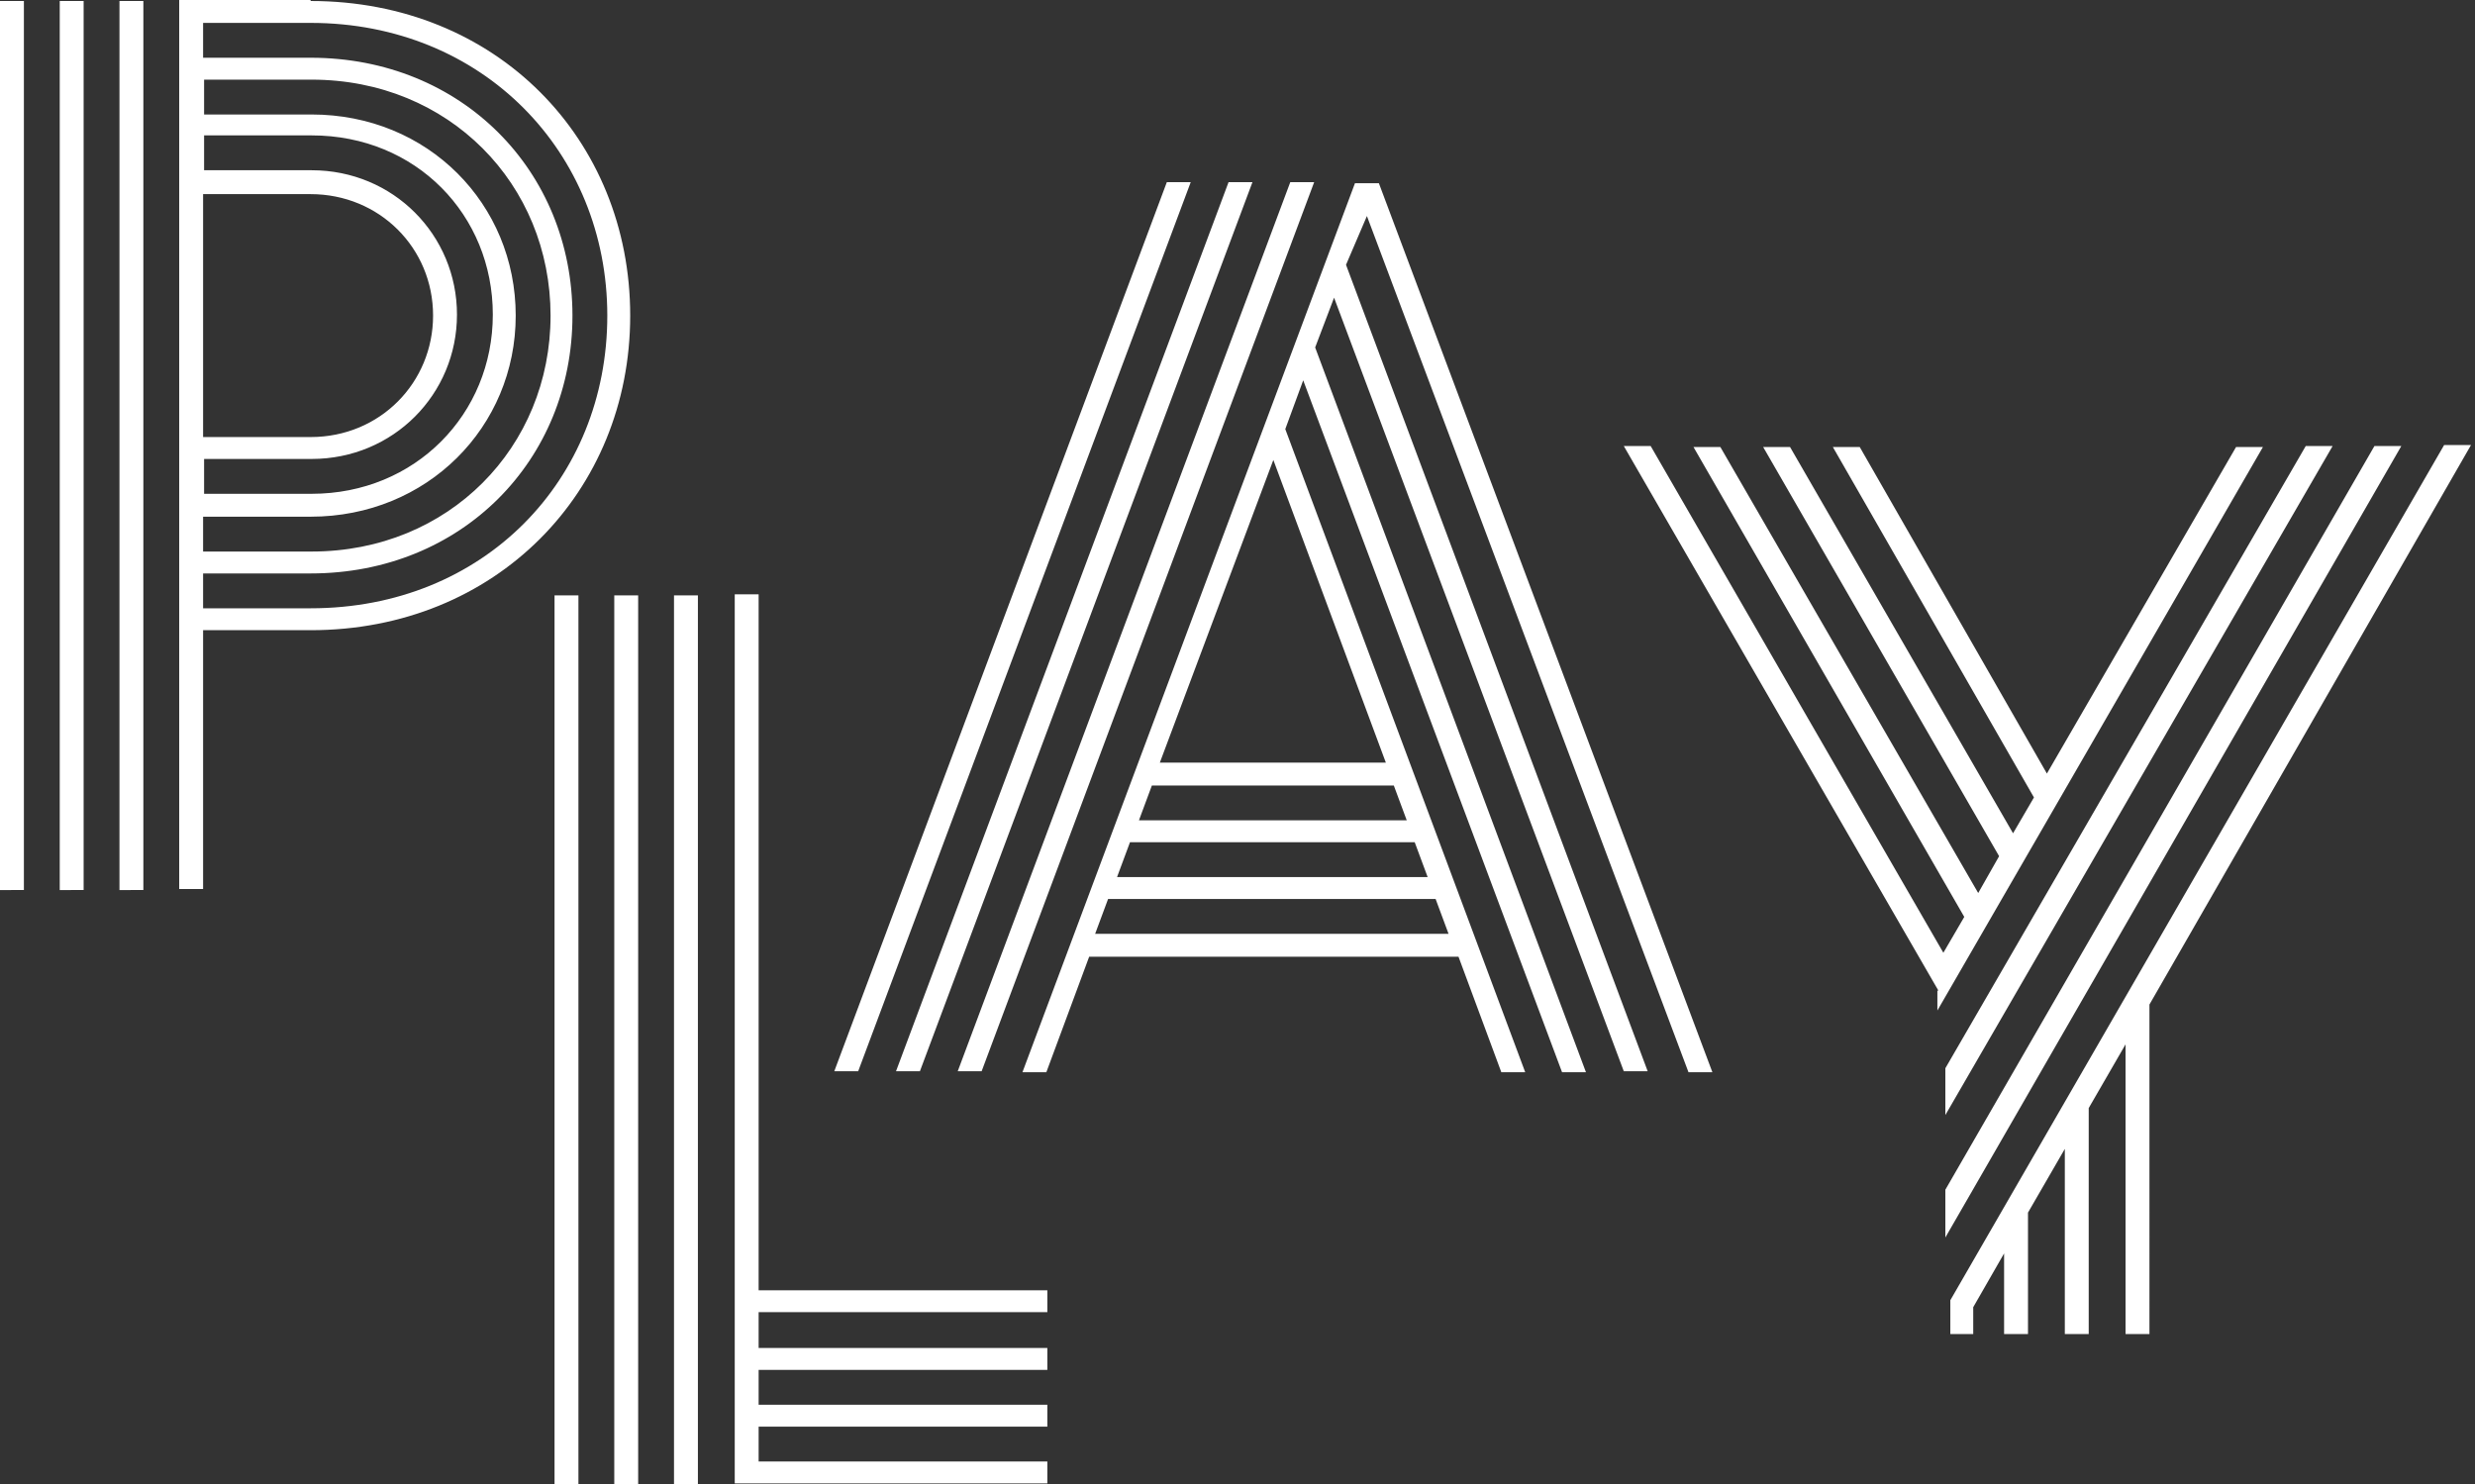 <svg id="Layer_1" xmlns="http://www.w3.org/2000/svg" width="248.6" height="149.1" viewBox="0 0 248.6 149.1"><rect x="0" y="0" width="248.6" height="149.1" fill="#333333" stroke="none"/><style>.st0{fill:#fff}</style><path id="XMLID_7097_" class="st0" d="M2.4.1v89.3H0V.1h2.4zm6 0v89.3H6V.1h2.4zm6 0v89.3H12V.1h2.4zm16.8 0C49.9.1 63.3 14 63.3 31.7S49.8 63.3 31.2 63.3H20.4v26H18V0h13.2v.1zm0 61C48.6 61.1 61 48.2 61 31.7 61 15.3 48.5 2.3 31.2 2.3H20.4v3.5h10.8c15.2 0 26.3 11.4 26.3 25.9S46.4 57.6 31.2 57.6H20.4v3.5h10.8zm-10.7-5.7h10.8c13.8 0 24-10.5 24-23.7S45.1 8 31.3 8H20.5v3.5h10.8c11.7 0 20.5 9 20.5 20.2s-8.9 20.2-20.6 20.2H20.4v3.5h.1zm0-5.8h10.8c10.4 0 18.2-8 18.2-18s-7.7-18-18.2-18H20.5v3.5h10.8c8.2 0 14.6 6.5 14.6 14.5s-6.4 14.5-14.6 14.5H20.5v3.5zm10.7-5.7c7 0 12.3-5.5 12.3-12.2 0-6.8-5.4-12.2-12.3-12.2H20.4v24.4h10.8z"/><path id="XMLID_7082_" class="st0" d="M194.7 99.5l-31.6-54.7h2.7l29.4 50.9 2.1-3.6-27.2-47.2h2.7l25.9 44.8 2.1-3.7-23.7-41.1h2.7l22.4 38.8 2.1-3.6-20.2-35.2h2.7l18.8 32.8 19-32.8h2.7l-32.7 56.6v-2h.1zm.7 24.8v-4.8l43.1-74.7h2.7l-45.8 79.5zm36.2-79.5h2.7L195.4 112v-4.7l36.2-62.5zM215.9 134h-2.4v-29.1l-3.7 6.4V134h-2.4v-18.6l-3.7 6.4V134h-2.4v-8.1l-3.1 5.4v2.7h-2.3v-3.4l49.6-85.9h2.7l-32.3 56.2V134z"/><path id="XMLID_6995_" class="st0" d="M86.2 107.6h-2.4l33.4-89.3h2.4l-33.4 89.3zm6.2 0H90l33.4-89.3h2.4l-33.4 89.3zm6.2 0h-2.4l33.4-89.3h2.4l-33.4 89.3zm36.6-81l30.3 81h-2.4L134 29.9l-1.9 5 27.2 72.8h-2.4l-26-69.5-1.8 4.9 24.1 64.6h-2.4l-4.3-11.6h-37.1l-4.3 11.6h-2.4l33.4-89.3h2.4l33.5 89.3h-2.4l-32.3-86-2.1 4.9zm9 63.7h-32.9l-1.3 3.5h35.5l-1.3-3.5zm-32-2.2h31.2l-1.3-3.5h-28.6l-1.3 3.5zm27.8-9.2h-24.3l-1.3 3.5h26.9l-1.3-3.5zm-23.5-2.3h22.7l-11.3-30.4-11.4 30.4z"/><path id="XMLID_6591_" class="st0" d="M58.1 59.8v89.3h-2.4V59.8h2.4zm6 0v89.3h-2.4V59.8h2.4zm6 0v89.3h-2.4V59.8h2.4zm6.1 75.6h29v2.2h-29v3.5h29v2.2h-29v3.5h29v2.2H73.8V59.7h2.4v69.9h29v2.2h-29v3.6z"/></svg>